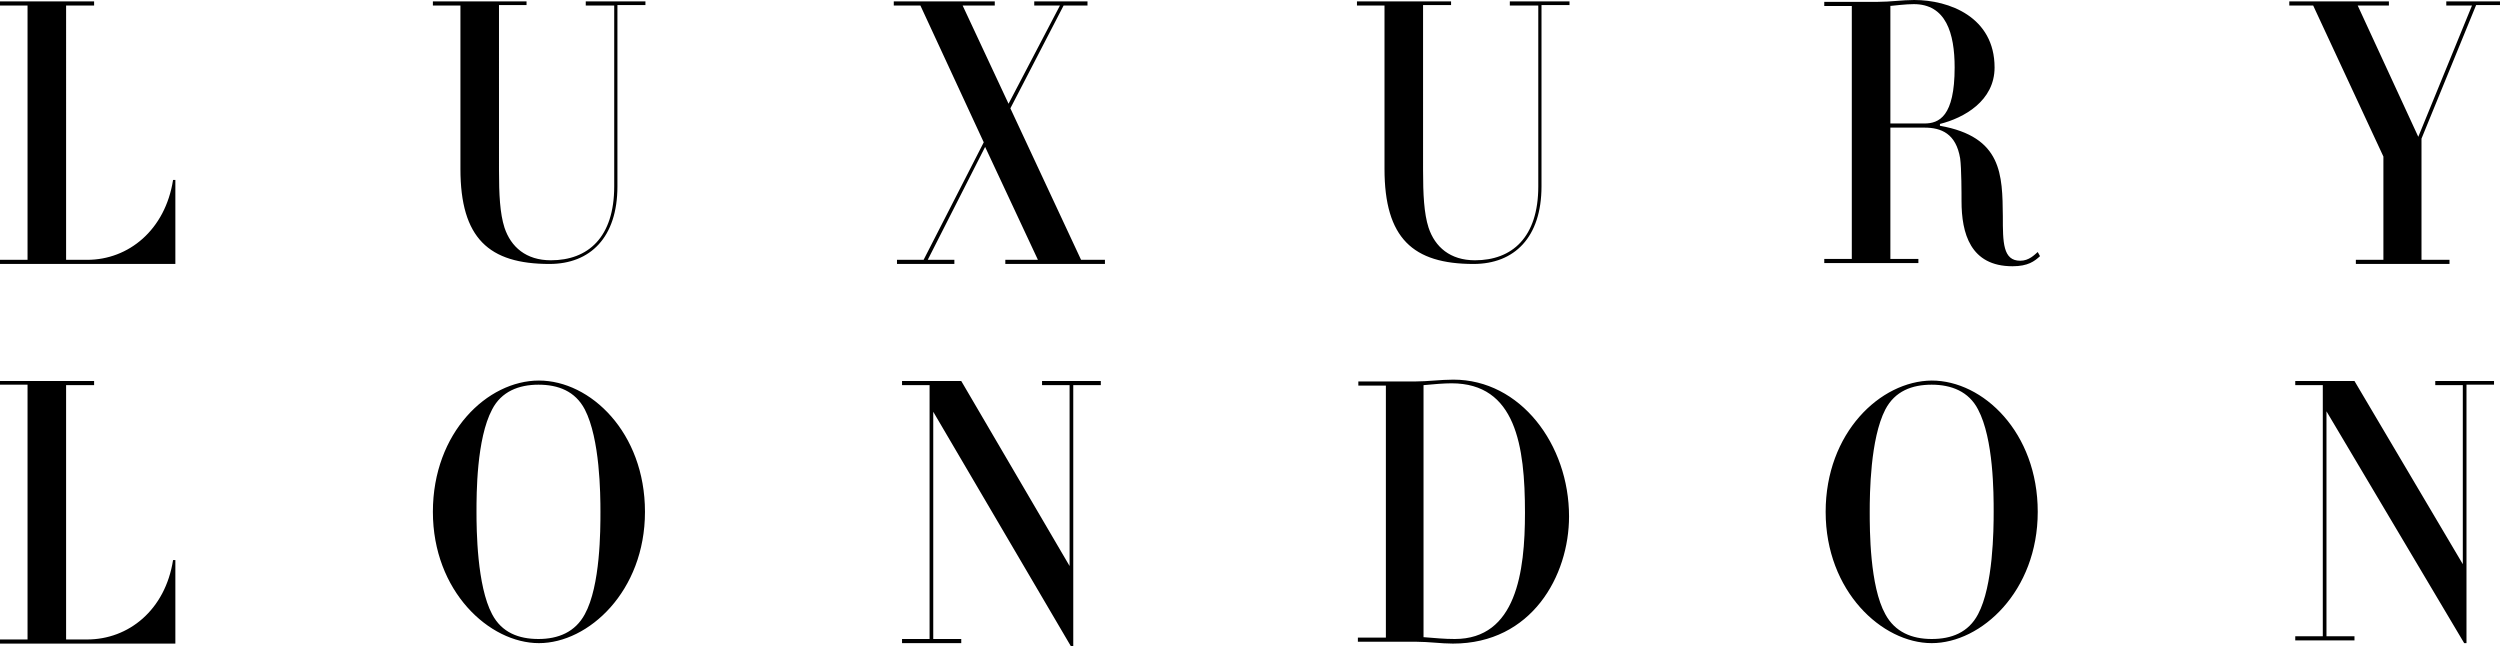 <?xml version="1.0" encoding="UTF-8"?>
<svg xmlns="http://www.w3.org/2000/svg" id="Layer_1" width="544.6" height="140.8" viewBox="0 0 544.6 140.8">
  <path d="m6,83.8H0v-.8h20.5v.9h-6.1v55.4h4.6c9,0,17-6.4,18.7-17.3h.5v18.2H0v-.9h6v-55.5Zm0-27.2H0v.9h38.2v-18.3h-.5c-1.7,10.9-9.7,17.4-18.7,17.4h-4.6V1.2h6.1V.3H0v.9h6v55.4Zm97.8,54.9c0,3.9.1,16.1,3.4,22.3,2.1,4,5.8,5.4,10.1,5.4s8-1.5,10.1-5.4c3.4-6.2,3.4-18.4,3.4-22.3s-.1-15.9-3.4-22.3c-2.1-4-5.8-5.4-10.1-5.4s-8.1,1.5-10.1,5.4c-3.4,6.4-3.4,18.4-3.4,22.3m-9.5,0c0-17.3,11.9-28.6,23.1-28.6s23.1,11.3,23.1,28.6-12.3,28.6-23.1,28.6-23.1-11.3-23.1-28.6m215.8-27.6c2-.2,4.5-.4,6.1-.4,14,0,16,13.6,16,28.2,0,12.9-1.9,27.5-15.3,27.5-2.3,0-4.2-.2-6.8-.4v-54.9h0Zm-8.3,55h-6v.9h12.8c1.3,0,2.6.1,4,.2,1.3.1,2.6.2,3.9.2,17.2,0,25.3-14.8,25.3-27.7,0-15.7-10.6-29.8-25.2-29.8-1.4,0-2.8.1-4.2.2-1.4.1-2.8.2-4.2.2h-12.3v.9h6v54.9h-.1Zm105.5-27.4c0-3.9.1-15.9,3.4-22.3,2.1-4,5.8-5.4,10.1-5.4s8.1,1.5,10.1,5.4c3.4,6.4,3.4,18.4,3.4,22.3s-.1,16.1-3.4,22.3c-2.1,4-5.8,5.4-10.1,5.4s-8-1.5-10.1-5.4c-3.4-6.1-3.4-18.4-3.4-22.3m-9.6,0c0,17.3,12.3,28.6,23.1,28.6s23.1-11.3,23.1-28.6-11.9-28.6-23.1-28.6c-11.2.1-23.1,11.4-23.1,28.6M108.6,1.1h6.1V.3h-20.4v.9h6v35.6c0,15.1,6.2,20.7,19.4,20.7,8.9,0,14.8-5.8,14.8-16.9V1.1h6.1V.3h-13v.9h6.2v39.4c0,11.1-5.7,16.1-13.8,16.1-5.4,0-8.7-2.9-10.1-7.1-1-3.1-1.2-7.3-1.2-12.5V1.1h-.1Zm201.4,0h6.1V.3h-20.5v.9h6v35.6c0,15.1,6.2,20.7,19.4,20.7,8.9,0,14.8-5.8,14.8-16.9V1.1h6.1V.3h-13v.9h6.2v39.4c0,11.1-5.7,16.1-13.8,16.1-5.4,0-8.7-2.9-10.1-7.1-1-3.1-1.2-7.3-1.2-12.5V1.1Zm101.7.2c1.1-.1,3.5-.4,5.2-.4,7,0,8.9,6.3,8.9,13.8,0,10.7-3.4,12.2-6.6,12.2h-7.4V1.3h-.1Zm-8.3,55.1h-6v.9h20.5v-.9h-6.1v-28.6h7.4c3.7,0,6.9,1.3,7.8,6.7.3,2.2.3,7.8.3,9.3,0,7,1.9,14.2,11.1,14.2,3.4,0,4.8-1.1,6-2.2l-.5-.9c-.7.6-1.9,1.9-3.8,1.9-3.8,0-3.8-4-3.8-9.7-.1-9-.1-17.3-13.7-19.7v-.4c5.2-1.3,11.9-5,11.9-12.3,0-11-9.9-14.7-17.5-14.7-1.3,0-2.6.1-3.9.2-1.3.1-2.6.2-4,.2h-11.7v.9h6v55.1h0Zm-200.9,27.5h-6v-.9h12.9l23.6,40.3v-39.4h-6v-.9h12.8v.9h-6v56.9h-.5l-30-51.1v49.5h6.1v.9h-12.9v-.9h6v-55.3h0Zm303.5,54.7h-6v.9h12.9v-.9h-6.1v-49l30,50.5h.5v-56.3h6v-.8h-12.8v.9h6v39l-23.6-39.9h-12.9v.9h6v54.7Zm7.1-81.1h20.5v-.9h-6.1v-26.4l11.9-29.1h5.2V.3h-11.7v.9h5.6l-11.7,28.6-13.2-28.6h6.8V.3h-21.7v.9h5.2l15.3,32.9v22.5h-6v.9h-.1Zm-311.9-.9h-5.8v.9h12.5v-.9h-5.8l12.5-24.6,11.5,24.6h-7.1v.9h21.7v-.9h-5.2l-15.4-33,11.6-22.4h5.2V.3h-11.6v.9h5.6l-11.2,21.4-10-21.4h7V.3h-22v.9h5.8l13.8,29.8-13.1,25.6h0Z"></path>
</svg>

